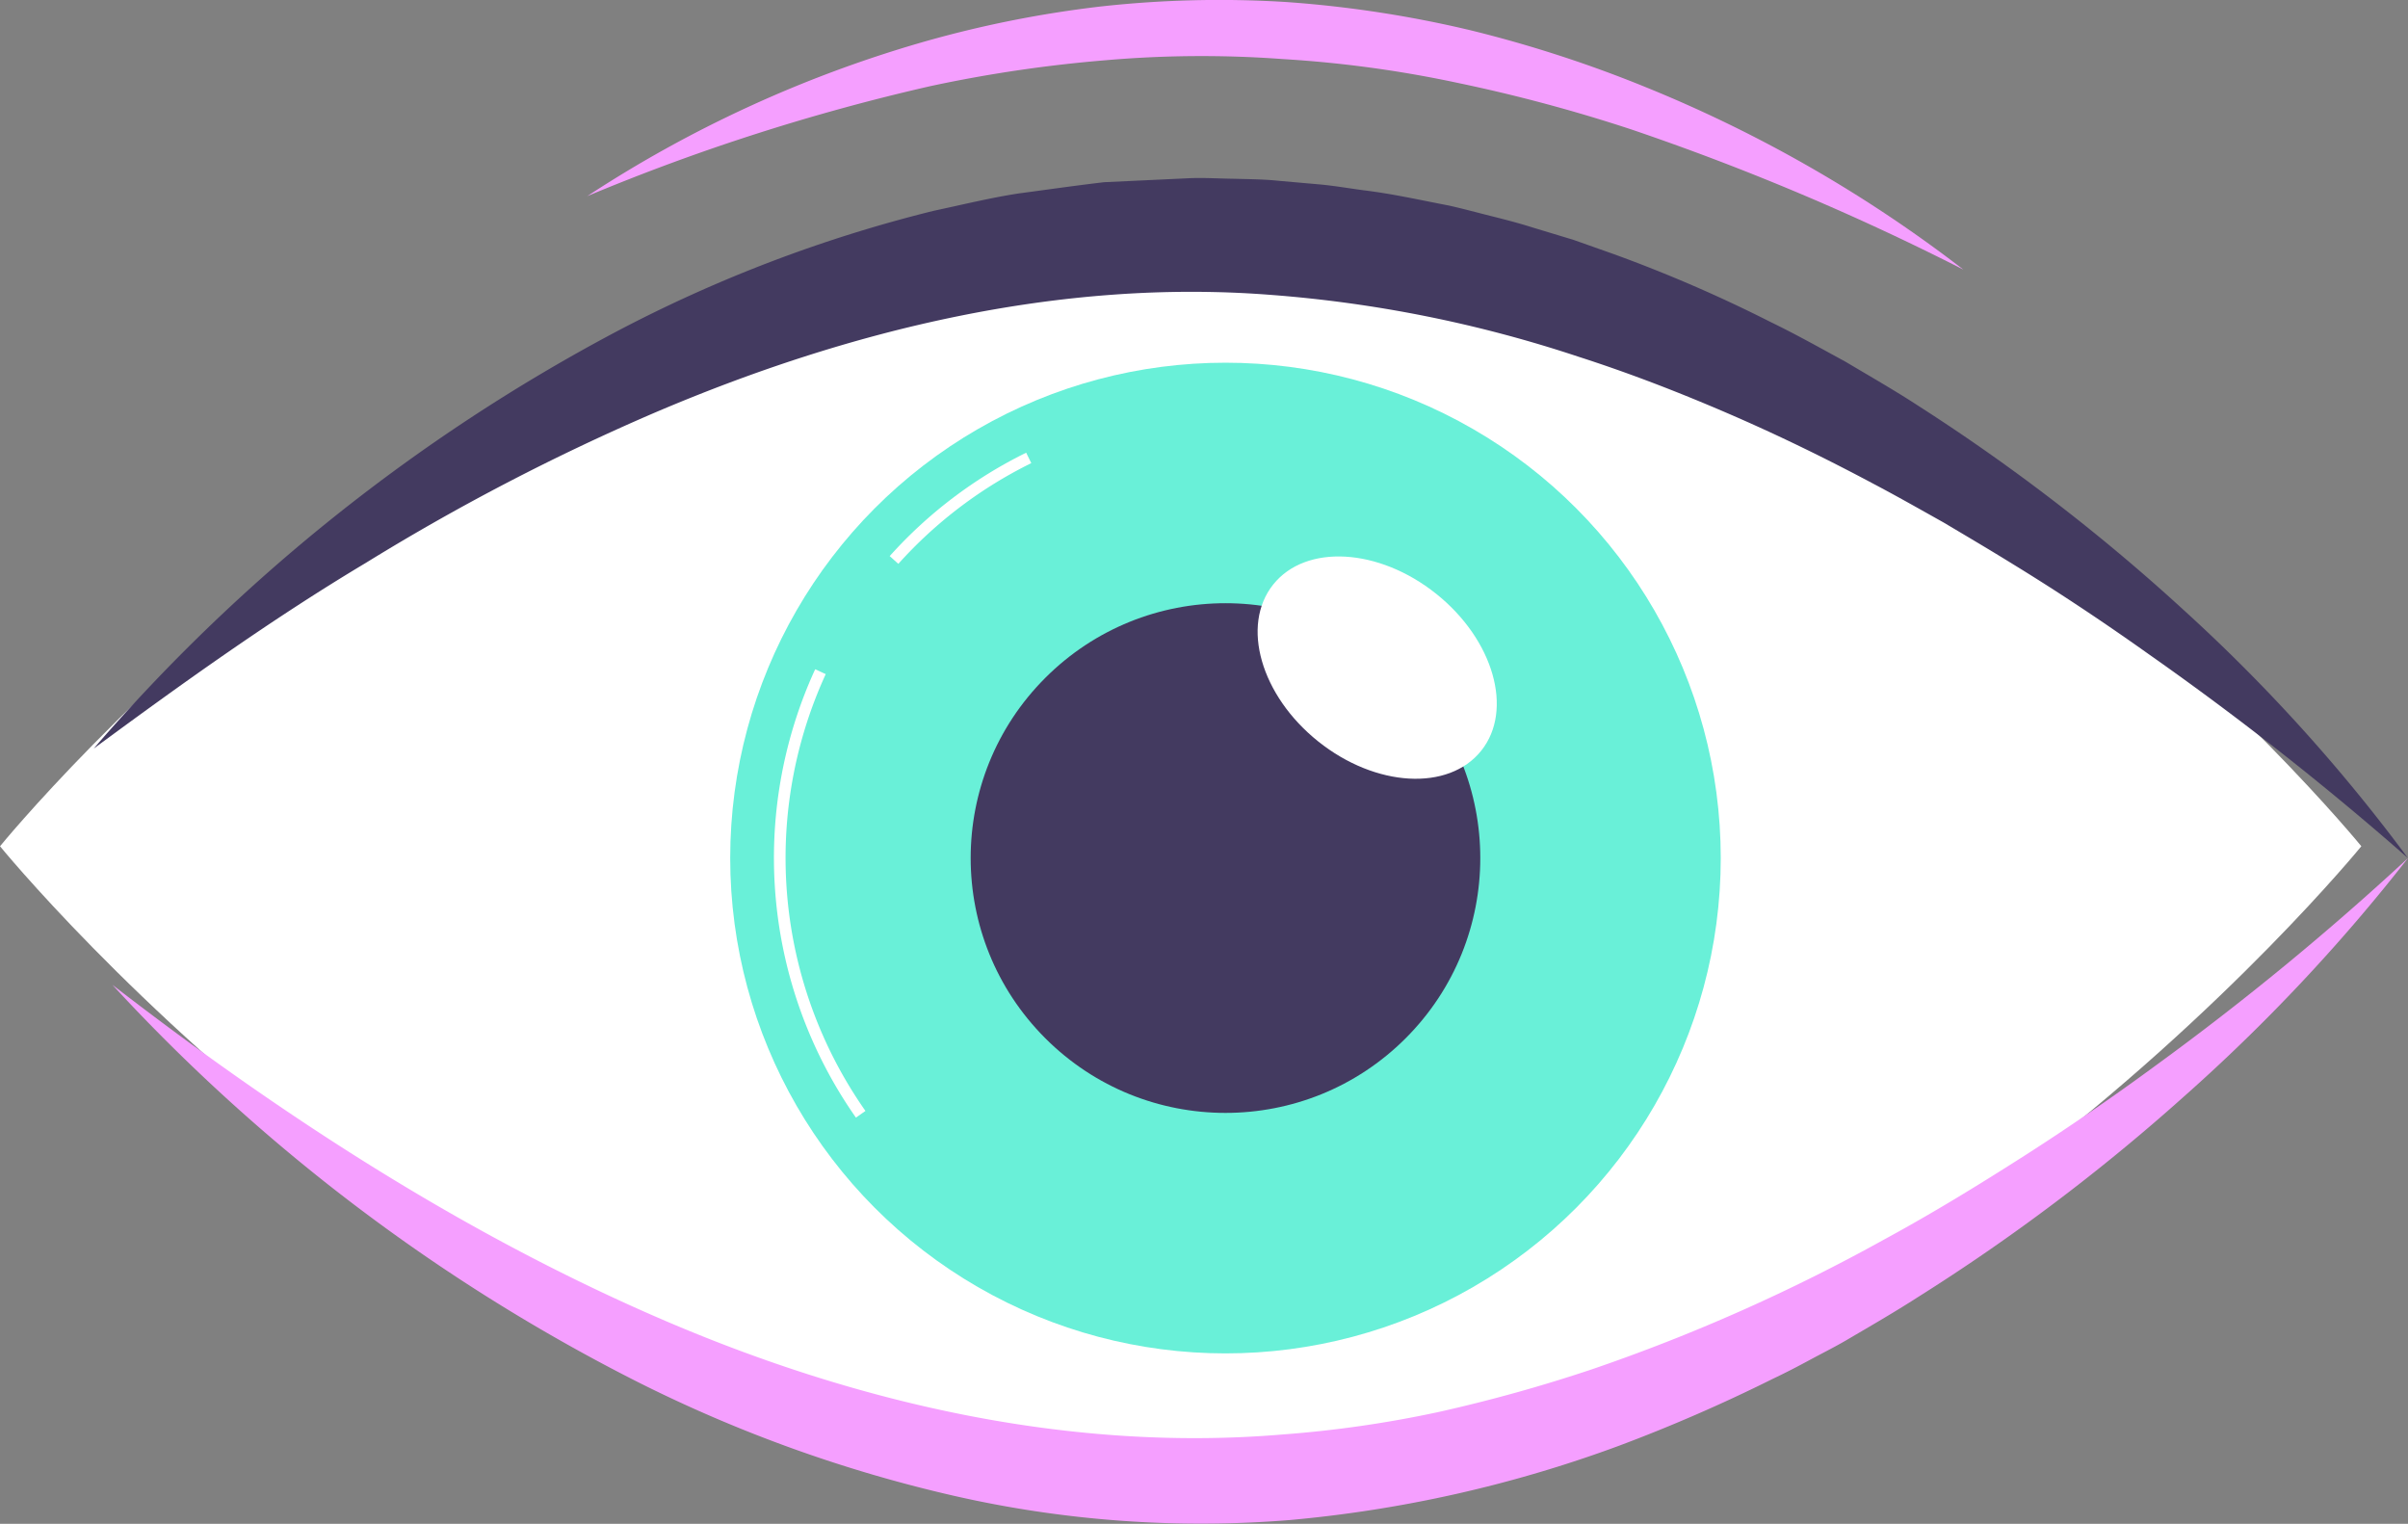 <svg xmlns="http://www.w3.org/2000/svg" width="161.627" height="102.263" viewBox="0 0 161.627 102.263">
  <rect x="0" y="0" width="161.627" height="102.263" fill="#808080" stroke="none"/>
  <g id="Group_38306" data-name="Group 38306" transform="translate(0)">
    <g id="Group_5361" data-name="Group 5361" transform="translate(0 13.227)">
      <path id="Path_17096" data-name="Path 17096" d="M517.185,201.245s-35.48,43.566-79.247,43.566-79.247-43.566-79.247-43.566,35.481-43.566,79.247-43.566S517.185,201.245,517.185,201.245Z" transform="translate(-358.69 -157.679)" fill="#fff"/>
    </g>
    <g id="Group_5362" data-name="Group 5362" transform="translate(6.289 11.946)">
      <path id="Path_17097" data-name="Path 17097" d="M364.491,194.79a121.316,121.316,0,0,1,34.994-27.939,94.048,94.048,0,0,1,21.388-8.153c1.887-.4,3.763-.865,5.674-1.161,1.92-.254,3.838-.533,5.764-.758l5.825-.273c.97-.031,1.944.031,2.915.043.972.027,1.947.03,2.913.13l2.9.256c.966.094,1.921.26,2.881.388,1.927.233,3.813.661,5.712,1.023.942.211,1.873.465,2.809.7s1.869.474,2.786.766l2.761.836,2.713.96a95.087,95.087,0,0,1,10.516,4.552c1.714.83,3.371,1.763,5.039,2.671,1.63.971,3.278,1.91,4.863,2.944a130.84,130.84,0,0,1,17.879,13.762,114.436,114.436,0,0,1,15,16.6,203.571,203.571,0,0,0-17.374-13.667c-2.982-2.121-6.021-4.149-9.126-6.051-1.547-.957-3.112-1.88-4.671-2.806-1.583-.887-3.157-1.782-4.757-2.623-3.187-1.7-6.431-3.279-9.726-4.7s-6.632-2.712-10.022-3.8a85.952,85.952,0,0,0-20.726-4.155c-14-1.078-28.143,2.294-41.358,7.947a149.125,149.125,0,0,0-19.31,10.047C376.467,186.086,370.48,190.376,364.491,194.79Z" transform="translate(-364.491 -156.497)" fill="#433a60"/>
    </g>
    <g id="Group_5363" data-name="Group 5363" transform="translate(39.414 0)">
      <path id="Path_17098" data-name="Path 17098" d="M395.048,158.642a82.87,82.87,0,0,1,22.3-10.277,74.943,74.943,0,0,1,12.186-2.455,72.471,72.471,0,0,1,12.48-.294,76.638,76.638,0,0,1,12.32,1.892,84.346,84.346,0,0,1,11.8,3.834,90.838,90.838,0,0,1,21.284,12.229,168.246,168.246,0,0,0-22.317-9.417,107.091,107.091,0,0,0-11.558-3.1,78.672,78.672,0,0,0-11.784-1.611,74.306,74.306,0,0,0-11.869.073,91.924,91.924,0,0,0-11.81,1.742A140.831,140.831,0,0,0,395.048,158.642Z" transform="translate(-395.048 -145.477)" fill="#f59fff"/>
    </g>
    <g id="Group_5364" data-name="Group 5364" transform="translate(7.54 57.585)">
      <path id="Path_17099" data-name="Path 17099" d="M519.732,198.6a120.259,120.259,0,0,1-15.139,16.091,132.7,132.7,0,0,1-17.764,13.377c-1.566,1.008-3.182,1.94-4.793,2.885-.807.472-1.645.888-2.466,1.332s-1.652.874-2.5,1.275a108.106,108.106,0,0,1-10.319,4.487,85.942,85.942,0,0,1-22.071,4.977,74.489,74.489,0,0,1-22.631-1.646,93.758,93.758,0,0,1-21.155-7.626A124.018,124.018,0,0,1,365.645,207.1c11.611,8.973,23.921,16.9,37.136,22.565,13.174,5.641,27.382,8.8,41.433,7.615a76.626,76.626,0,0,0,10.476-1.513,103.335,103.335,0,0,0,10.256-2.855,121.2,121.2,0,0,0,19.613-8.709c3.168-1.716,6.247-3.6,9.3-5.547s6.037-4.006,8.966-6.156A185.51,185.51,0,0,0,519.732,198.6Z" transform="translate(-365.645 -198.597)" fill="#f59fff"/>
    </g>
    <g id="Group_5365" data-name="Group 5365" transform="translate(49.012 24.342)">
      <ellipse id="Ellipse_952" data-name="Ellipse 952" cx="33.243" cy="33.243" rx="33.243" ry="33.243" fill="#69f0d8"/>
    </g>
    <g id="Group_5366" data-name="Group 5366" transform="translate(58.068 33.397)">
      <circle id="Ellipse_953" data-name="Ellipse 953" cx="17.103" cy="17.103" r="17.103" transform="translate(0 24.188) rotate(-45)" fill="#433a60"/>
    </g>
    <g id="Group_5367" data-name="Group 5367" transform="translate(84.413 37.346)">
      <path id="Path_17100" data-name="Path 17100" d="M448.543,182.433c3.855,3.081,5.208,7.8,3.022,10.532s-7.083,2.458-10.939-.623-5.209-7.794-3.022-10.532S444.687,179.353,448.543,182.433Z" transform="translate(-436.558 -179.928)" fill="#fff"/>
    </g>
    <g id="Group_5368" data-name="Group 5368" transform="translate(59.717 30.381)">
      <path id="Path_17101" data-name="Path 17101" d="M414.357,180.963l-.58-.521a30.27,30.27,0,0,1,9.16-6.939l.344.7A29.5,29.5,0,0,0,414.357,180.963Z" transform="translate(-413.777 -173.503)" fill="#fff"/>
    </g>
    <g id="Group_5369" data-name="Group 5369" transform="translate(51.947 44.914)">
      <path id="Path_17102" data-name="Path 17102" d="M412.113,217a30.347,30.347,0,0,1-2.736-30.09l.709.326a29.57,29.57,0,0,0,2.665,29.315Z" transform="translate(-406.609 -186.909)" fill="#fff"/>
    </g>
  </g>
</svg>
